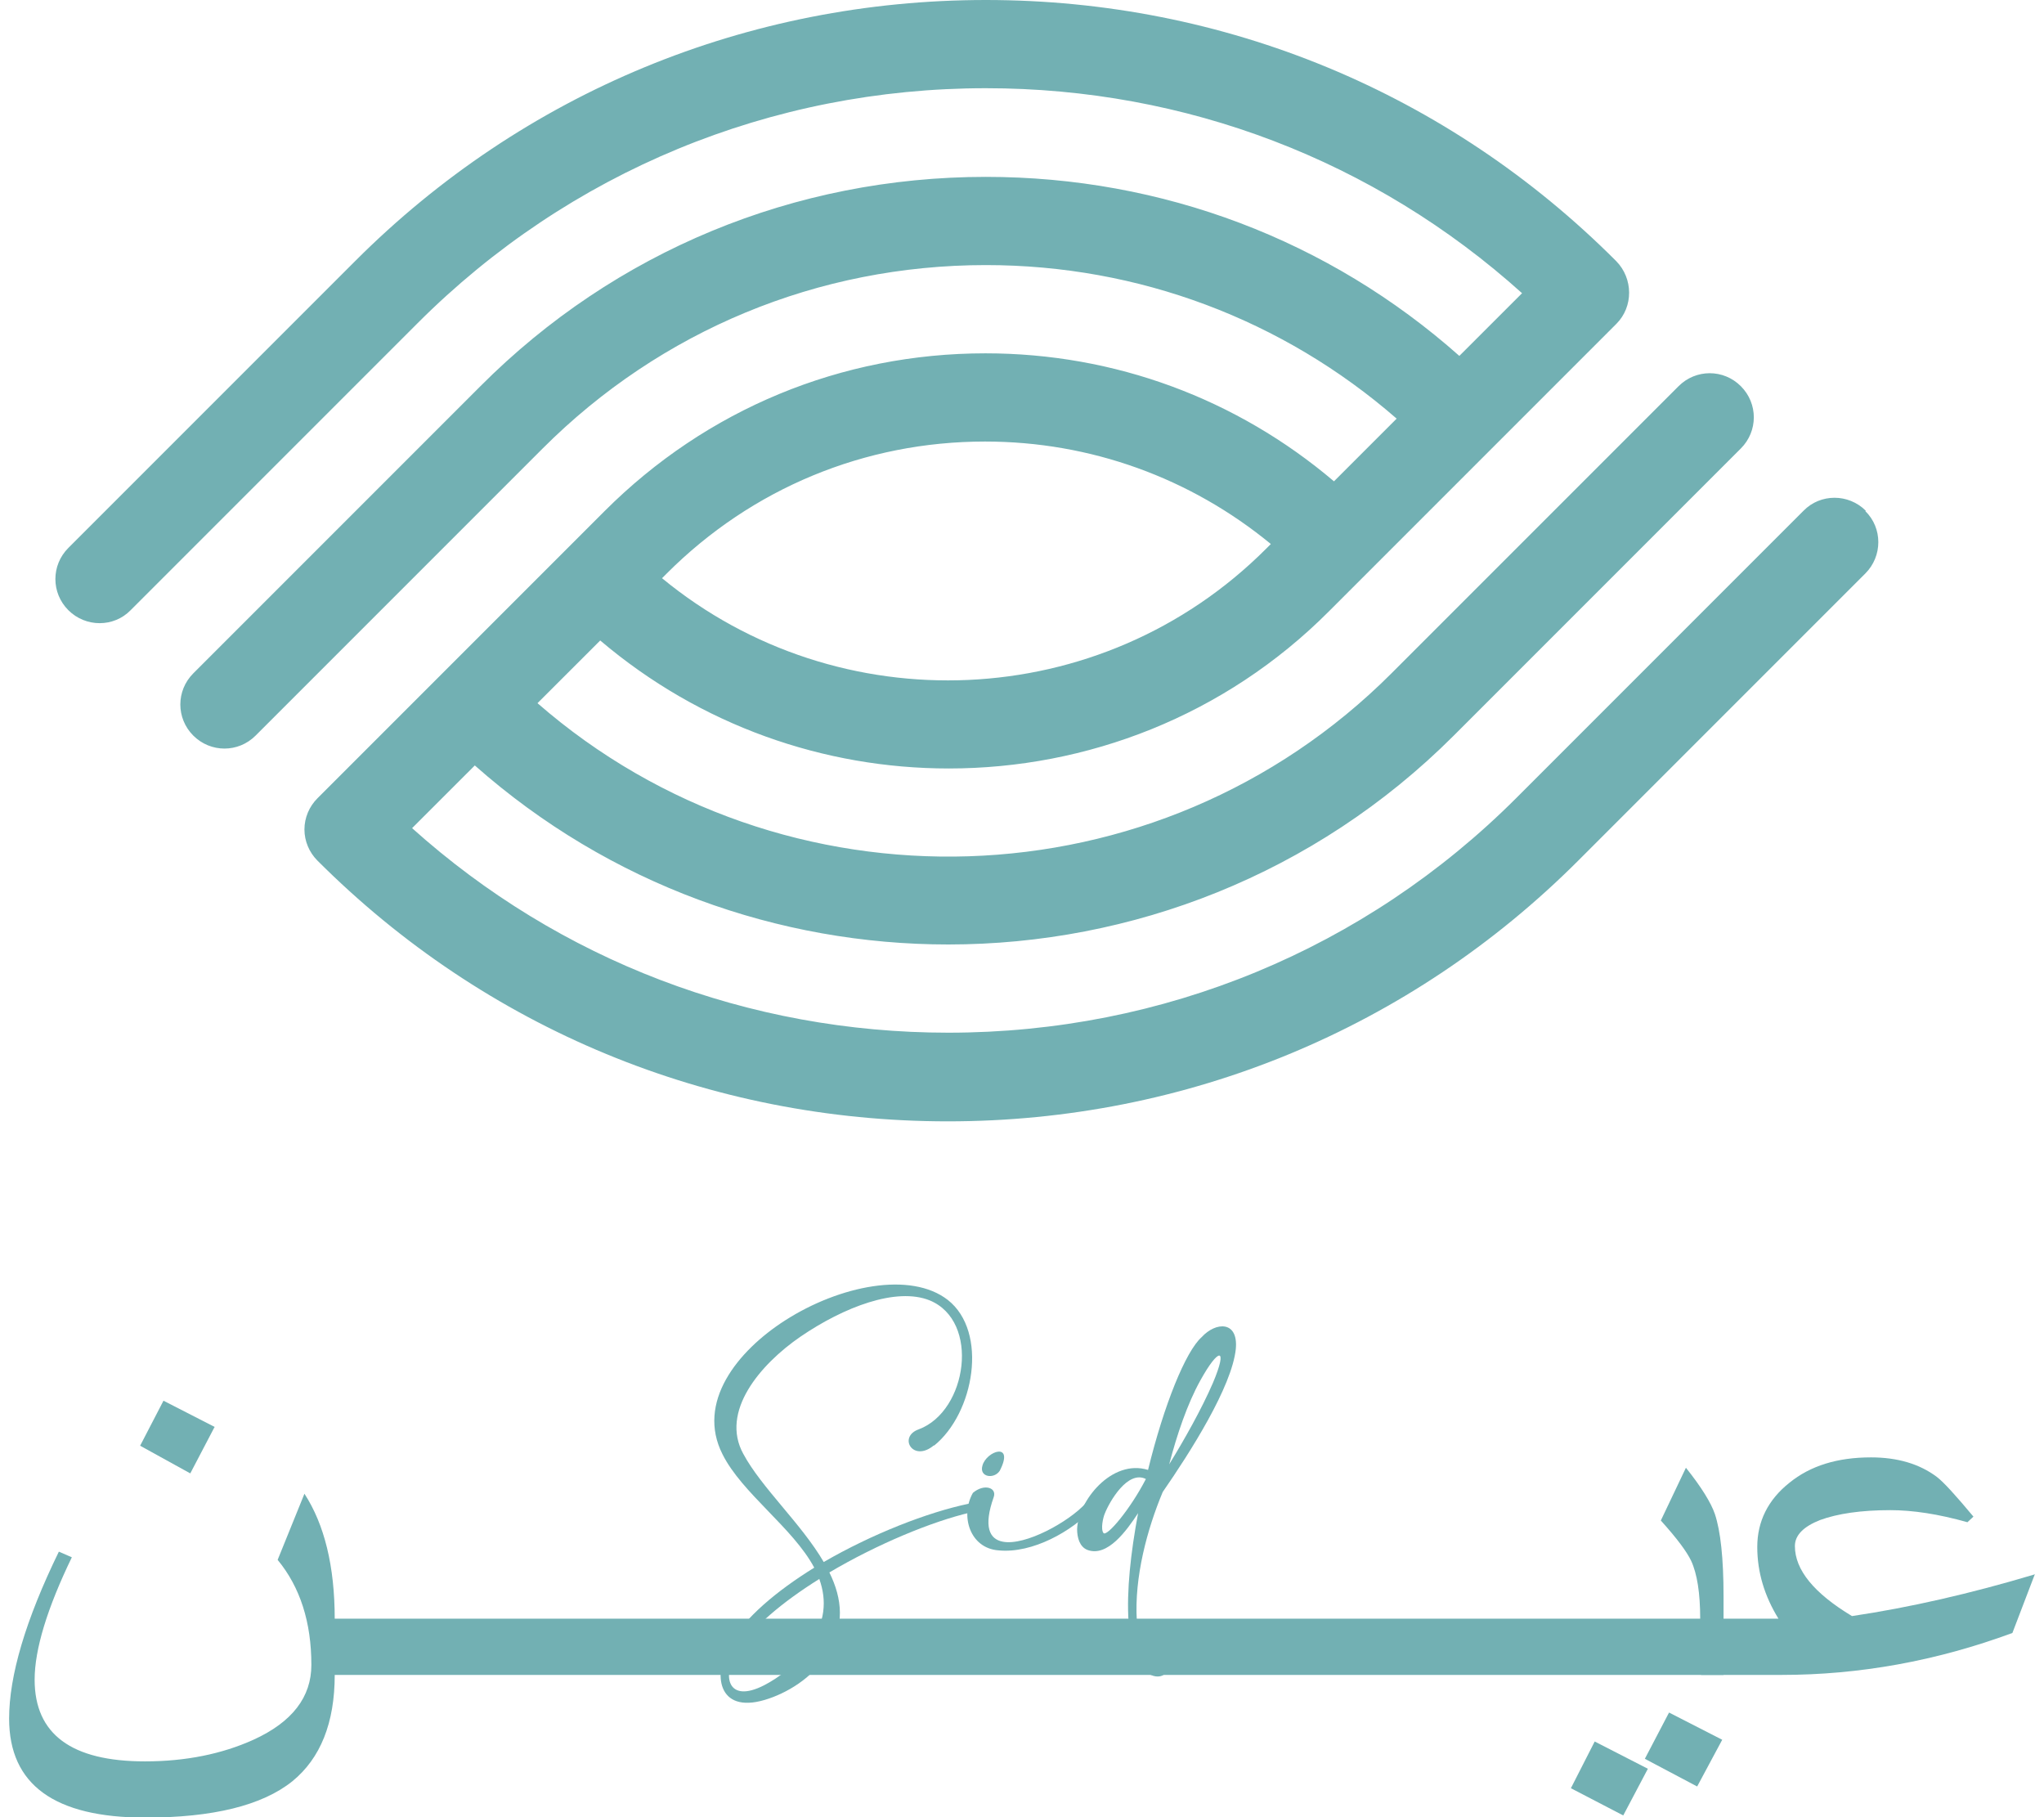 <svg width="54" height="48" viewBox="0 0 54 48" fill="none" xmlns="http://www.w3.org/2000/svg">
<g clip-path="url(#clip0_7642_101)">
<path d="M49.292 13.491C48.835 13.034 48.093 13.034 47.647 13.491L40.062 21.076C36.064 25.074 30.729 27.278 25.052 27.278C19.775 27.278 14.783 25.371 10.887 21.875L12.544 20.219C16.108 23.372 20.574 24.948 25.052 24.948C29.884 24.948 34.727 23.109 38.406 19.431L45.991 11.846C46.448 11.389 46.448 10.658 45.991 10.201C45.534 9.744 44.803 9.744 44.346 10.201L36.761 17.786C30.581 23.966 20.689 24.229 14.2 18.574L15.857 16.918C18.507 19.168 21.774 20.299 25.064 20.299C28.707 20.299 32.352 18.917 35.116 16.141L42.701 8.556C43.158 8.099 43.146 7.356 42.701 6.9C38.257 2.445 32.34 0 26.046 0C19.752 0 13.835 2.445 9.391 6.888L1.806 14.473C1.349 14.93 1.349 15.661 1.806 16.118C2.263 16.575 3.006 16.575 3.451 16.118L11.036 8.533C15.034 4.535 20.369 2.33 26.046 2.33C31.323 2.33 36.315 4.238 40.211 7.745L38.554 9.401C35.105 6.34 30.707 4.672 26.046 4.672C20.997 4.672 16.245 6.637 12.692 10.201L5.107 17.786C4.65 18.243 4.65 18.974 5.107 19.431C5.336 19.659 5.633 19.773 5.93 19.773C6.227 19.773 6.524 19.659 6.752 19.431L14.337 11.846C17.456 8.727 21.614 7.002 26.046 7.002C30.078 7.002 33.894 8.442 36.898 11.058L35.242 12.714C32.671 10.532 29.45 9.333 26.035 9.333C22.231 9.333 18.667 10.806 15.971 13.502L8.386 21.087C8.169 21.304 8.043 21.601 8.043 21.91C8.043 22.218 8.169 22.515 8.386 22.732C12.829 27.176 18.747 29.62 25.041 29.62C31.335 29.62 37.252 27.176 41.696 22.732L49.281 15.147C49.737 14.69 49.737 13.948 49.281 13.502M26.023 11.663C28.81 11.663 31.449 12.623 33.574 14.37L33.448 14.496C29.084 18.86 22.151 19.111 17.49 15.273L17.616 15.147C19.866 12.897 22.848 11.663 26.023 11.663Z" fill="#72B0B3"/>
<path d="M8.843 44.242C8.843 45.51 8.466 46.446 7.723 47.052C6.924 47.692 5.622 48.011 3.84 48.011C1.441 48.011 0.241 47.143 0.241 45.395C0.241 44.265 0.675 42.791 1.555 40.986L1.898 41.135C1.246 42.483 0.915 43.568 0.915 44.367C0.915 45.807 1.886 46.526 3.828 46.526C4.902 46.526 5.861 46.332 6.695 45.955C7.723 45.487 8.226 44.824 8.226 43.979C8.226 42.848 7.929 41.923 7.335 41.203L8.043 39.456C8.569 40.267 8.843 41.363 8.843 42.768V44.253V44.242ZM5.667 37.696L5.027 38.919L3.702 38.188L4.319 36.999L5.679 37.696H5.667Z" fill="#72B0B3"/>
<path d="M45.545 44.242H8.557V42.757H44.917C44.917 42.083 44.837 41.569 44.677 41.226C44.563 40.986 44.3 40.632 43.877 40.164L44.54 38.77C44.951 39.284 45.203 39.695 45.305 39.992C45.454 40.438 45.534 41.158 45.534 42.163V44.242H45.545ZM43.535 46.721L42.884 47.954L41.501 47.235L42.13 46.001L43.535 46.721ZM45.499 45.955L44.837 47.189L43.455 46.458L44.094 45.236L45.499 45.955Z" fill="#72B0B3"/>
<path d="M53.759 41.58L53.165 43.134C51.154 43.876 49.121 44.242 47.065 44.242H44.94V42.757H46.985C46.619 42.163 46.425 41.535 46.425 40.861C46.425 40.187 46.711 39.615 47.27 39.17C47.83 38.713 48.55 38.496 49.429 38.496C50.126 38.496 50.709 38.667 51.166 39.01C51.348 39.147 51.668 39.501 52.136 40.061L51.977 40.209C51.211 39.992 50.526 39.89 49.943 39.89C49.166 39.89 48.55 39.981 48.081 40.152C47.647 40.324 47.419 40.552 47.419 40.838C47.419 41.466 47.921 42.083 48.927 42.688C50.457 42.46 52.057 42.094 53.736 41.592" fill="#72B0B3"/>
<path d="M24.675 38.176C24.116 38.645 23.716 37.948 24.275 37.754C25.555 37.274 25.898 34.898 24.561 34.349C23.681 33.995 22.299 34.521 21.145 35.309C20.083 36.04 19.021 37.285 19.638 38.405C20.117 39.296 21.168 40.244 21.762 41.26C23.042 40.518 24.504 39.947 25.601 39.718C26.217 39.581 25.932 39.947 25.658 39.947C24.618 40.187 23.167 40.792 21.911 41.535C22.253 42.231 22.334 42.951 21.842 43.705C21.465 44.322 20.78 44.733 20.197 44.904C18.952 45.27 18.827 44.208 19.272 43.442C19.683 42.722 20.517 42.026 21.511 41.409C20.951 40.358 19.603 39.444 19.089 38.416C18.392 37.045 19.478 35.686 20.746 34.875C22.174 33.961 24.058 33.573 25.041 34.338C26.114 35.183 25.738 37.331 24.675 38.188M21.648 41.706C20.677 42.311 19.855 42.997 19.455 43.648C19.067 44.276 19.226 45.007 20.186 44.516C20.563 44.322 21.031 43.979 21.351 43.522C21.819 42.848 21.842 42.266 21.648 41.717" fill="#72B0B3"/>
<path d="M26.252 39.547C25.977 40.324 26.137 40.655 26.492 40.723C27.086 40.838 28.239 40.198 28.685 39.707C28.856 39.49 29.142 39.604 28.879 39.844C28.331 40.438 27.28 41.043 26.377 40.952C25.623 40.895 25.361 40.038 25.703 39.433C26 39.181 26.343 39.295 26.252 39.547ZM26.412 38.85C26.263 39.078 25.863 39.021 25.955 38.713C26.058 38.325 26.811 38.073 26.412 38.85Z" fill="#72B0B3"/>
<path d="M30.33 38.827C30.752 37.102 31.323 35.697 31.746 35.32C32.123 34.909 32.717 34.886 32.649 35.629C32.546 36.634 31.438 38.37 30.718 39.41C30.307 40.392 29.964 41.66 30.033 42.803C30.067 43.408 30.273 43.785 30.695 43.99C30.992 44.139 30.649 44.459 30.273 44.162C29.998 43.933 29.861 43.454 29.816 42.848C29.759 42.026 29.873 41.009 30.067 39.969C29.759 40.438 29.256 41.135 28.73 40.941C28.525 40.861 28.456 40.621 28.456 40.392C28.479 39.65 29.37 38.53 30.33 38.827ZM29.187 39.981C29.142 40.084 29.073 40.392 29.153 40.495C29.244 40.598 29.861 39.867 30.273 39.067C29.793 38.827 29.313 39.661 29.187 39.981ZM30.889 38.679C31.289 38.028 31.746 37.217 32.043 36.531C32.454 35.56 32.192 35.594 31.712 36.463C31.369 37.08 31.095 37.891 30.889 38.679Z" fill="#72B0B3"/>
</g>
<defs>
<clipPath id="clip0_7642_101">
<rect width="53.517" height="48" fill="white" transform="translate(0.241)"/>
</clipPath>
</defs>
</svg>
